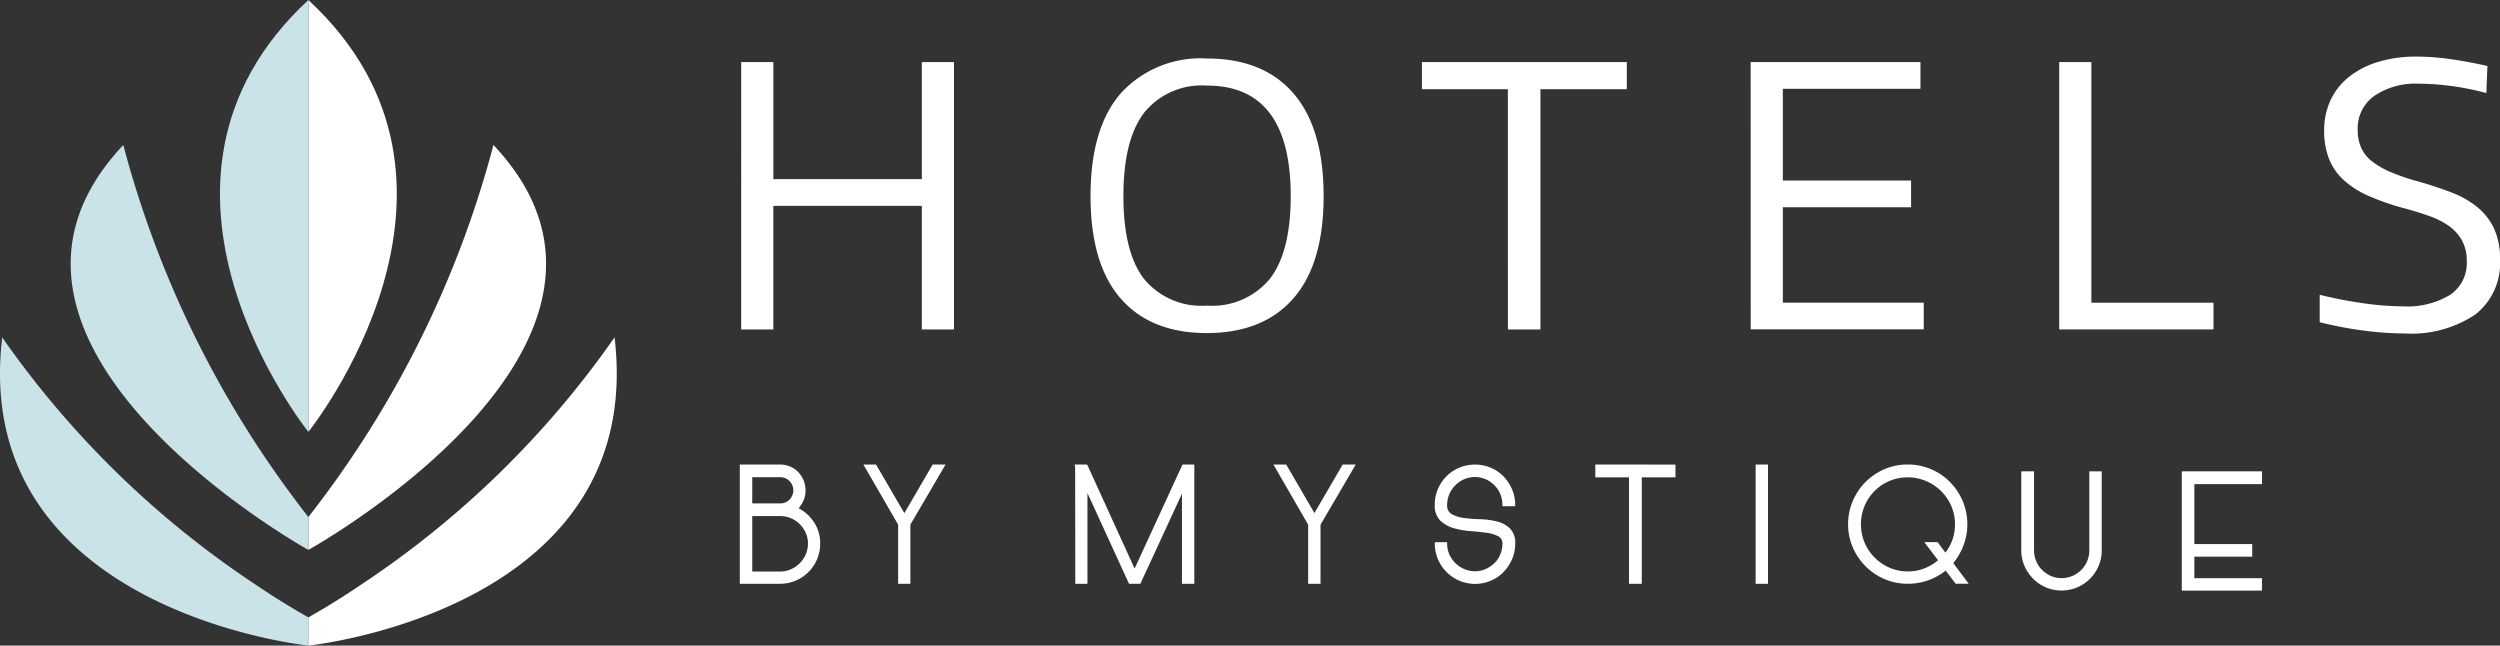 <svg xmlns="http://www.w3.org/2000/svg" width="215.273" height="55.59" viewBox="0 0 215.273 55.59">
  <rect x="0" y="0" width="215.273" height="55.59" fill="#333333" stroke="none"/>
  <g id="Hotels_by_Mystique_Logotipo" data-name="Hotels by Mystique_Logotipo" transform="translate(0.001 -2.65)">
    <path id="Trazado_936" data-name="Trazado 936" d="M178.372,114.035a88.565,88.565,0,0,0,13.436-28.677c15.909,16.869-15.137,34.421-15.923,34.857l-.014.014v-2.835C176.728,116.29,177.572,115.17,178.372,114.035Z" transform="translate(-149.318 -70.221)" fill="#fff"/>
    <path id="Trazado_937" data-name="Trazado 937" d="M44.846,85.358a88.551,88.551,0,0,0,13.436,28.677c.8,1.134,1.643,2.254,2.5,3.359v2.835l-.015-.014C59.983,119.78,28.937,102.227,44.846,85.358Z" transform="translate(-34.23 -70.221)" fill="#cae3e8"/>
    <path id="Trazado_938" data-name="Trazado 938" d="M.189,195.063a81.281,81.281,0,0,0,21.929,21.362c1.439.974,2.923,1.89,4.435,2.749V221.6S-2.617,218.621.189,195.063Z" transform="translate(0 -163.361)" fill="#cae3e8"/>
    <path id="Trazado_939" data-name="Trazado 939" d="M180.306,216.424a81.29,81.29,0,0,0,21.929-21.362c2.806,23.558-26.364,26.539-26.364,26.539v-2.428C177.383,218.315,178.867,217.4,180.306,216.424Z" transform="translate(-149.318 -163.361)" fill="#fff"/>
    <path id="Trazado_940" data-name="Trazado 940" d="M175.871,39.838V2.65C192.957,18.485,175.957,39.732,175.871,39.838Z" transform="translate(-149.318)" fill="#fff"/>
    <path id="Trazado_941" data-name="Trazado 941" d="M133.063,2.65V39.838C132.978,39.732,115.977,18.485,133.063,2.65Z" transform="translate(-106.51)" fill="#cae3e8"/>
    <path id="Trazado_942" data-name="Trazado 942" d="M422.709,38.058h2.769v10.08h12.786V38.058h2.769V61.08h-2.769V50.44H425.477V61.08h-2.769Z" transform="translate(-358.887 -30.062)" fill="#fff"/>
    <path id="Trazado_943" data-name="Trazado 943" d="M631.981,57.277a6.428,6.428,0,0,0,5.429-2.318q1.788-2.318,1.789-7.109,0-9.521-7.218-9.52a6.372,6.372,0,0,0-5.4,2.333q-1.789,2.334-1.789,7.187,0,4.823,1.773,7.125A6.4,6.4,0,0,0,631.981,57.277Zm0,2.364q-4.823,0-7.42-2.971t-2.6-8.82q0-5.848,2.6-8.851a9.28,9.28,0,0,1,7.42-3q4.853,0,7.451,3t2.6,8.851q0,5.819-2.6,8.8T631.981,59.641Z" transform="translate(-528.057 -28.311)" fill="#fff"/>
    <path id="Trazado_944" data-name="Trazado 944" d="M818.322,40.392h-7.4V38.058h17.641v2.333h-7.436V61.08h-2.8Z" transform="translate(-688.482 -30.062)" fill="#fff"/>
    <path id="Trazado_945" data-name="Trazado 945" d="M998.43,38.058h14.622v2.3H1001.2v7.9h11.044v2.3H1001.2v8.214h12.134v2.3h-14.9Z" transform="translate(-847.683 -30.062)" fill="#fff"/>
    <path id="Trazado_946" data-name="Trazado 946" d="M1174.405,38.058h2.769v20.72h10.516v2.3h-13.285Z" transform="translate(-997.089 -30.062)" fill="#fff"/>
    <path id="Trazado_947" data-name="Trazado 947" d="M1330.248,58.795q-.777,0-1.68-.062t-1.852-.187q-.948-.125-1.913-.311t-1.836-.405V55.466a35.934,35.934,0,0,0,3.764.732,24.7,24.7,0,0,0,3.361.264,7.137,7.137,0,0,0,4.122-1,3.285,3.285,0,0,0,1.416-2.862,3.655,3.655,0,0,0-.4-1.789,3.841,3.841,0,0,0-1.1-1.245,6.717,6.717,0,0,0-1.7-.871q-1-.356-2.146-.668a21.134,21.134,0,0,1-3.142-1.089,7.728,7.728,0,0,1-2.146-1.385,4.977,4.977,0,0,1-1.245-1.835,6.637,6.637,0,0,1-.4-2.412,6.032,6.032,0,0,1,.56-2.613,5.562,5.562,0,0,1,1.6-2.007,7.614,7.614,0,0,1,2.5-1.276,11.188,11.188,0,0,1,3.3-.452,20.523,20.523,0,0,1,2.784.2q1.478.2,3.314.606l-.094,2.333a23.451,23.451,0,0,0-3.017-.606,21.186,21.186,0,0,0-2.77-.2,6.34,6.34,0,0,0-3.873,1.058,3.416,3.416,0,0,0-1.416,2.893,3.836,3.836,0,0,0,.28,1.524,3.074,3.074,0,0,0,.9,1.167,6.826,6.826,0,0,0,1.617.949,18.582,18.582,0,0,0,2.458.84q1.524.436,2.816.933a8.107,8.107,0,0,1,2.225,1.26,5.258,5.258,0,0,1,1.446,1.851,6.255,6.255,0,0,1,.513,2.676,5.6,5.6,0,0,1-2.115,4.713A9.878,9.878,0,0,1,1330.248,58.795Z" transform="translate(-1123.22 -27.434)" fill="#fff"/>
    <path id="Trazado_948" data-name="Trazado 948" d="M622.128,267.588l-4.123,8.958-4.053-8.887-.052-.071h-1.068l.053.16.013,10.108h1.045v-7.815l3.549,7.744.033.071h.976l3.582-7.761v7.761h1.063V267.588Z" transform="translate(-520.306 -224.936)" fill="#fff"/>
    <path id="Trazado_949" data-name="Trazado 949" d="M732.215,267.588l-2.432,4.177-2.431-4.177h-1.1l2.991,5.176v5.092h1.064v-5.091l3.031-5.177Z" transform="translate(-616.599 -224.936)" fill="#fff"/>
    <path id="Trazado_950" data-name="Trazado 950" d="M825.2,271.18v-.121a3.346,3.346,0,0,0-.277-1.348,3.708,3.708,0,0,0-.74-1.105,3.342,3.342,0,0,0-1.1-.742,3.528,3.528,0,0,0-2.691,0,3.448,3.448,0,0,0-2.118,3.2,1.814,1.814,0,0,0,.466,1.348,2.743,2.743,0,0,0,1.128.649,6.5,6.5,0,0,0,1.43.263c.5.038.97.086,1.4.143a3.079,3.079,0,0,1,1.037.3.663.663,0,0,1,.366.638,2.4,2.4,0,0,1-.182.927,2.238,2.238,0,0,1-.507.752,2.612,2.612,0,0,1-.757.511,2.329,2.329,0,0,1-1.84,0,2.557,2.557,0,0,1-.766-.511,2.345,2.345,0,0,1-.517-.753,2.292,2.292,0,0,1-.191-.925v-.121h-1.064v.121a3.472,3.472,0,0,0,4.808,3.2,3.349,3.349,0,0,0,1.1-.743,3.67,3.67,0,0,0,.74-1.105,3.339,3.339,0,0,0,.277-1.347,1.741,1.741,0,0,0-.468-1.33,2.528,2.528,0,0,0-1.142-.593,6.722,6.722,0,0,0-1.438-.185,12.051,12.051,0,0,1-1.4-.113,2.819,2.819,0,0,1-1.043-.337.833.833,0,0,1-.371-.785,2.287,2.287,0,0,1,.191-.925,2.452,2.452,0,0,1,1.283-1.284,2.334,2.334,0,0,1,1.84,0,2.5,2.5,0,0,1,.756.519,2.341,2.341,0,0,1,.508.763,2.4,2.4,0,0,1,.182.927v.121Z" transform="translate(-694.729 -224.944)" fill="#fff"/>
    <path id="Trazado_951" data-name="Trazado 951" d="M909.838,267.588v1.1h2.9v9.166h1.1V268.69h2.9v-1.1Z" transform="translate(-772.467 -224.936)" fill="#fff"/>
    <rect id="Rectángulo_717" data-name="Rectángulo 717" width="1.064" height="10.268" transform="translate(151.176 42.652)" fill="#fff"/>
    <path id="Trazado_952" data-name="Trazado 952" d="M1063.216,272.732a4.008,4.008,0,0,1-.24,1.381,3.836,3.836,0,0,1-.588,1.058l-.67-.9h-1.146l1.187,1.555a4.182,4.182,0,0,1-1.14.688,3.928,3.928,0,0,1-1.482.277,3.825,3.825,0,0,1-1.564-.324,4.2,4.2,0,0,1-1.281-.872,4.054,4.054,0,0,1-.861-1.289,4.1,4.1,0,0,1,0-3.151,4,4,0,0,1,2.141-2.151,3.941,3.941,0,0,1,1.566-.315,4.014,4.014,0,0,1,1.576.315,4.08,4.08,0,0,1,2.18,2.152A3.916,3.916,0,0,1,1063.216,272.732Zm-.145,3.345a5.721,5.721,0,0,0,.866-1.5,5.167,5.167,0,0,0-.058-3.844,5.293,5.293,0,0,0-1.095-1.642,5.095,5.095,0,0,0-3.648-1.507,4.975,4.975,0,0,0-1.987.4,5.177,5.177,0,0,0-2.737,2.746,5.051,5.051,0,0,0-.4,2,4.966,4.966,0,0,0,.4,1.985,5.2,5.2,0,0,0,2.736,2.737,4.981,4.981,0,0,0,1.987.4,5.194,5.194,0,0,0,1.847-.323,5.434,5.434,0,0,0,1.436-.809l.858,1.132h1.123Z" transform="translate(-894.874 -224.936)" fill="#fff"/>
    <path id="Trazado_953" data-name="Trazado 953" d="M1158.605,271.45v6.8a2.4,2.4,0,0,1-.182.927,2.362,2.362,0,0,1-.508.763,2.5,2.5,0,0,1-.765.518,2.375,2.375,0,0,1-1.859,0,2.523,2.523,0,0,1-.756-.518,2.348,2.348,0,0,1-.508-.763,2.39,2.39,0,0,1-.182-.927v-6.8h-1.1v6.8a3.349,3.349,0,0,0,.277,1.347,3.607,3.607,0,0,0,.751,1.106,3.493,3.493,0,0,0,1.1.742,3.375,3.375,0,0,0,1.337.267,3.446,3.446,0,0,0,3.463-3.463v-6.8Z" transform="translate(-978.697 -228.215)" fill="#fff"/>
    <path id="Trazado_954" data-name="Trazado 954" d="M1251.212,272.552v-1.1h-6.907v10.268h6.907v-1.064h-5.824V278.8h4.983v-1.083h-4.983v-5.162Z" transform="translate(-1056.435 -228.215)" fill="#fff"/>
    <path id="Trazado_955" data-name="Trazado 955" d="M427.1,272.713a2.528,2.528,0,0,1,.522.759,2.224,2.224,0,0,1,.19.918,2.306,2.306,0,0,1-.19.928,2.473,2.473,0,0,1-1.288,1.289,2.325,2.325,0,0,1-.93.191h-2.389V272.02h2.389a2.423,2.423,0,0,1,.93.181A2.388,2.388,0,0,1,427.1,272.713Zm-4.085-4.039h2.389a1.1,1.1,0,0,1,.817.33,1.132,1.132,0,0,1,0,1.6,1.1,1.1,0,0,1-.817.328h-2.389Zm3.954-.443a2.155,2.155,0,0,0-.7-.478,2.226,2.226,0,0,0-.866-.169h-3.46v10.267h3.46a3.439,3.439,0,0,0,1.344-.267,3.429,3.429,0,0,0,1.85-1.849,3.438,3.438,0,0,0,.267-1.345,3.266,3.266,0,0,0-.565-1.89,3.586,3.586,0,0,0-1.122-1.061l-.17-.1.123-.154a2.151,2.151,0,0,0,.472-1.382,2.211,2.211,0,0,0-.171-.867A2.282,2.282,0,0,0,426.971,268.231Z" transform="translate(-358.24 -224.933)" fill="#fff"/>
    <path id="Trazado_956" data-name="Trazado 956" d="M498.377,267.584l-2.438,4.187-2.438-4.187h-1.088l2.99,5.174v5.093h1.054v-5.093l3.03-5.174Z" transform="translate(-418.067 -224.933)" fill="#fff"/>
  </g>
</svg>
